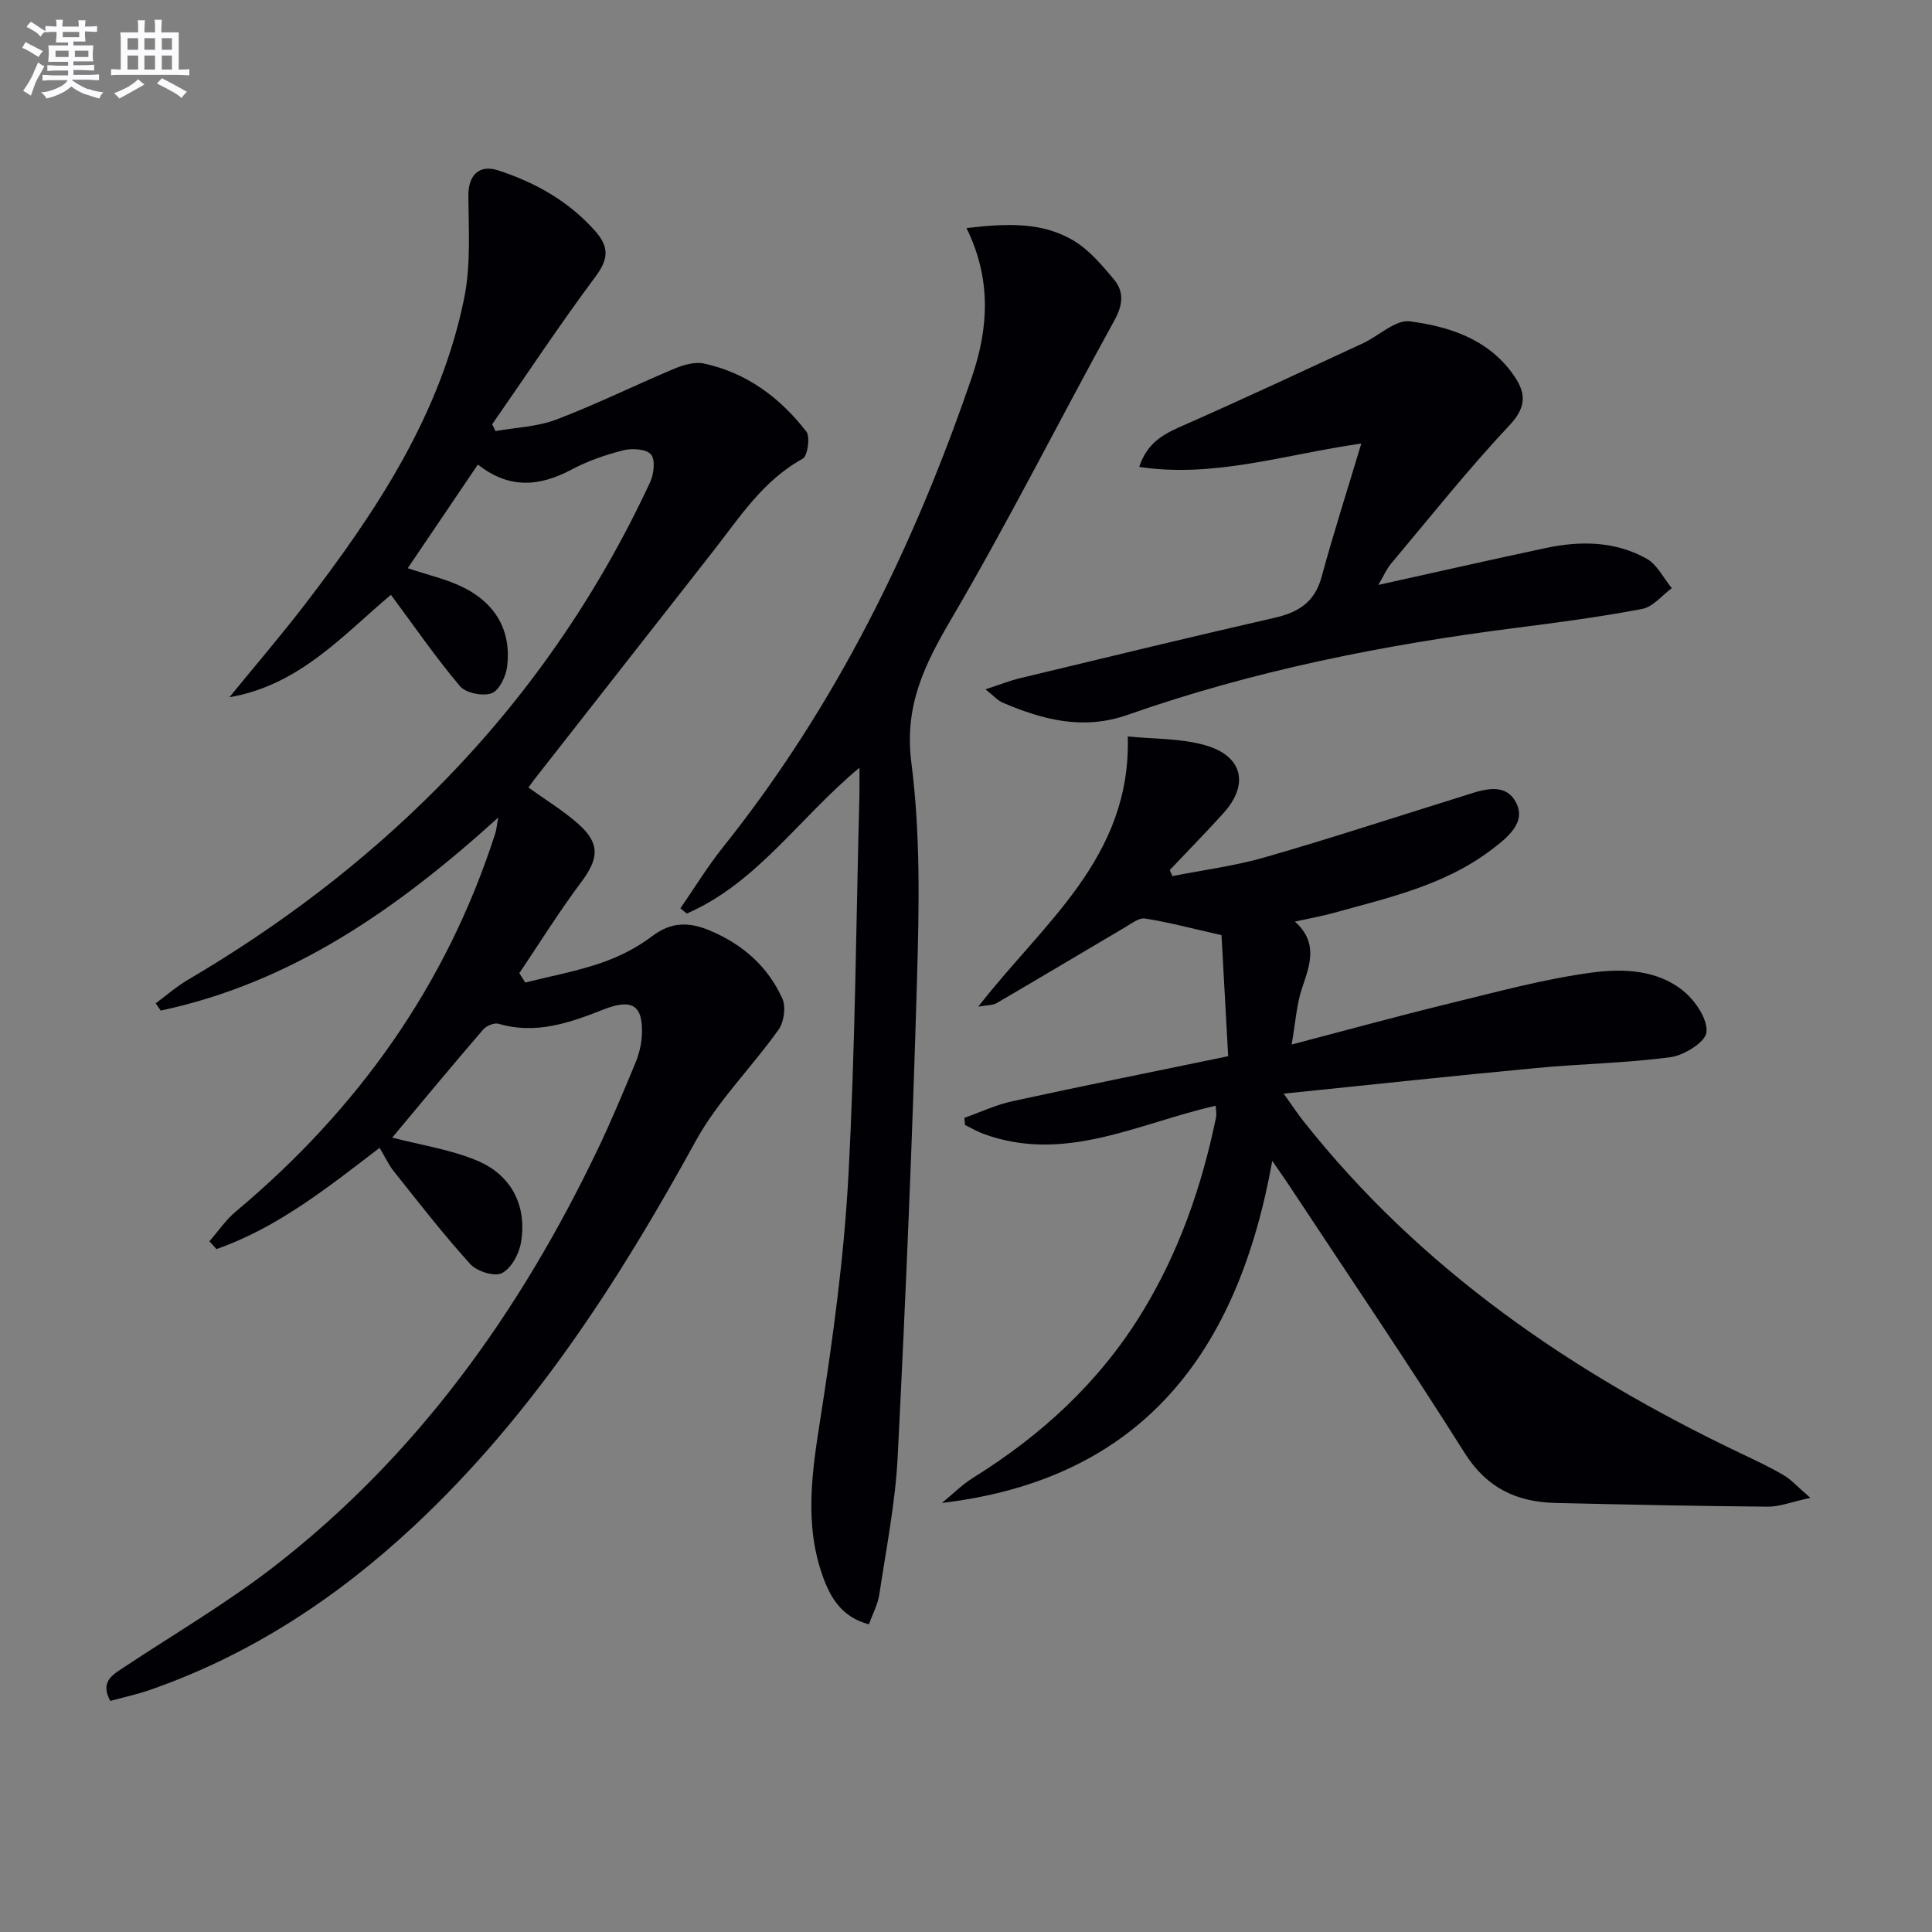 <svg enable-background="new 0 0 400 400" viewBox="0 0 400 400" xmlns="http://www.w3.org/2000/svg"><rect x="0" y="0" width="400" height="400" fill="#808080" stroke="none"/><g fill="#010105"><path d="m81.2 235.53c5.79 1.51 11.92 2.42 17.48 4.72 7.25 3 10.48 9.42 9.18 17.04-.4 2.35-2.03 5.34-3.96 6.31-1.54.77-5.18-.38-6.54-1.89-5.56-6.13-10.63-12.69-15.8-19.17-1.12-1.41-1.89-3.1-2.97-4.89-10.72 8.2-21.12 16.54-33.78 20.96-.48-.54-.97-1.08-1.45-1.62 1.81-2.07 3.39-4.43 5.48-6.17 25.2-21.11 43.61-46.85 53.71-78.31.2-.61.24-1.27.61-3.25-20.95 18.99-42.83 34.21-69.88 39.97-.35-.5-.7-1-1.05-1.5 2.22-1.64 4.32-3.49 6.69-4.88 18.9-11.11 36.26-24.23 51.7-39.79 18.35-18.48 32.98-39.6 43.97-63.2.78-1.68 1.13-4.64.2-5.76-.95-1.14-3.89-1.33-5.7-.88-3.66.92-7.34 2.19-10.67 3.96-6.59 3.5-12.88 4.2-19.48-1-4.89 7.23-9.67 14.29-14.52 21.46 4.18 1.41 8.1 2.27 11.58 4.01 6.57 3.29 9.88 8.88 9.01 16.3-.24 2.04-1.63 4.98-3.2 5.57-1.84.68-5.37-.02-6.58-1.46-5.01-5.92-9.42-12.35-14.29-18.91-9.75 8.16-18.91 18.74-33.44 21.2 5.21-6.38 10.57-12.64 15.59-19.16 14.76-19.22 28.13-39.29 33.03-63.54 1.38-6.84.89-14.11.85-21.18-.02-4.11 2.18-6.5 6.15-5.2 7.69 2.5 14.57 6.34 20.07 12.52 2.97 3.35 2.82 5.82.1 9.48-7.42 9.97-14.29 20.36-21.39 30.58.23.47.46.93.68 1.4 4.22-.75 8.67-.89 12.61-2.39 8.3-3.16 16.28-7.11 24.48-10.55 1.87-.79 4.22-1.45 6.1-1.04 8.82 1.9 15.73 7.07 21.16 14.06.86 1.11.29 5.07-.75 5.65-8.24 4.53-13.07 12.17-18.59 19.22-12.3 15.71-24.62 31.42-36.93 47.13-.4.51-.76 1.05-1.25 1.72 3.55 2.56 7.22 4.78 10.37 7.58 4.53 4.04 4.19 7.16.53 12.04-4.54 6.06-8.55 12.52-12.79 18.81.41.65.82 1.29 1.23 1.94 5.26-1.32 10.63-2.31 15.74-4.07 3.72-1.28 7.42-3.16 10.54-5.53 4.02-3.05 7.73-2.95 12.06-1.11 6.75 2.86 11.9 7.43 14.88 14.02.78 1.73.36 4.85-.77 6.44-5.54 7.81-12.58 14.73-17.14 23.03-16.03 29.19-33.88 56.92-58.41 79.8-15.98 14.9-33.95 26.72-54.73 33.92-2.62.91-5.36 1.49-8.09 2.24-2.16-4.02.47-5.4 2.85-6.98 10.39-6.89 21.22-13.22 31.05-20.84 29.68-23 50.92-52.76 67.02-86.38 2.8-5.84 5.29-11.83 7.77-17.81.75-1.8 1.27-3.81 1.37-5.75.32-6.25-1.96-7.74-7.9-5.41-7 2.75-14.02 5.26-21.76 2.97-.89-.26-2.52.41-3.19 1.19-6.49 7.52-12.83 15.19-18.84 22.38z"/><path d="m251.7 228.93c-16.01 3.61-31.24 12.02-48.09 5.82-1.32-.48-2.54-1.22-3.81-1.83-.05-.49-.09-.99-.14-1.48 3.31-1.17 6.53-2.7 9.93-3.44 14.58-3.18 29.21-6.12 44.69-9.32-.49-8.86-.96-17.53-1.38-25.07-6.25-1.41-11-2.68-15.83-3.44-1.26-.2-2.83 1.05-4.14 1.82-8.87 5.22-17.7 10.51-26.59 15.7-.77.45-1.85.38-3.8.73 13.37-17.29 31.7-30.85 30.95-55.94 5.26.53 10.85.35 15.99 1.8 7.81 2.2 9.19 8.11 3.86 14.03-3.62 4.02-7.43 7.88-11.15 11.82.18.42.35.84.53 1.26 6.4-1.27 12.93-2.1 19.18-3.9 13.55-3.9 26.96-8.31 40.43-12.49 3.96-1.23 8.9-3.35 11.38.85 2.6 4.4-1.76 7.68-5.05 10.17-9.65 7.3-21.27 9.86-32.62 13.01-2.38.66-4.83 1.09-7.94 1.77 4.88 4.4 3.1 8.96 1.48 13.77-1.14 3.38-1.35 7.07-2.16 11.69 11.54-3.02 22.01-5.9 32.54-8.47 9.82-2.39 19.64-5.09 29.62-6.43 6.44-.87 13.6-.62 19.04 3.89 2.41 2 4.94 5.75 4.69 8.45-.18 2.01-4.6 4.79-7.41 5.17-9.2 1.24-18.54 1.37-27.8 2.25-17 1.6-33.99 3.43-52.33 5.31 1.94 2.72 2.9 4.17 3.97 5.53 24.28 30.75 55.61 52.22 90.6 68.91 3 1.43 6.03 2.84 8.9 4.52 1.61.94 2.9 2.42 5.58 4.72-3.91.85-6.37 1.85-8.81 1.83-14.64-.12-29.29-.43-43.93-.77-8.01-.19-14.23-3.03-18.84-10.35-11.79-18.72-24.23-37.04-36.42-55.51-.89-1.34-1.82-2.66-3.41-4.97-7.07 39.38-26.67 65.87-68.39 70.83 2.16-1.77 4.16-3.79 6.51-5.25 14.06-8.76 25.95-19.66 34.72-33.86 7.79-12.62 12.55-26.34 15.53-40.77.13-.63-.03-1.29-.08-2.36z"/><path d="m200.1 47.22c8.45-.99 15.84-1.3 22.39 2.73 3.13 1.93 5.67 4.97 8.09 7.84 2.22 2.63 1.9 5.36.12 8.59-11.31 20.52-21.84 41.49-33.69 61.68-5.58 9.51-9.84 18.05-8.32 29.86 1.88 14.61 1.61 29.59 1.18 44.38-.94 33.09-2.35 66.17-4.01 99.23-.48 9.58-2.38 19.09-3.81 28.6-.31 2.05-1.37 3.98-2.15 6.17-5.53-1.46-7.89-5.36-9.5-9.8-3.95-10.89-2.28-21.76-.53-32.89 2.59-16.55 4.86-33.23 5.77-49.94 1.42-26.25 1.6-52.57 2.29-78.85.04-1.63.01-3.26.01-5.87-12.46 10.35-21.21 23.88-35.75 30.19-.44-.36-.88-.73-1.32-1.09 2.94-4.25 5.65-8.69 8.87-12.72 23.34-29.22 39.51-62.22 51.52-97.39 3.39-9.98 4.05-20.16-1.16-30.72z"/><path d="m281.84 91.83c-16.1 2.31-30.45 7.17-45.98 4.84 1.82-5.5 5.67-7.06 9.67-8.83 12.28-5.42 24.44-11.11 36.62-16.75 3.32-1.54 6.77-4.96 9.77-4.56 8.05 1.07 15.97 3.59 21.19 10.76 2.71 3.72 3.24 6.69-.57 10.74-8.62 9.18-16.48 19.08-24.59 28.74-.9 1.07-1.46 2.44-2.57 4.33 12.09-2.67 23.36-5.24 34.67-7.64 7.16-1.52 14.35-1.44 20.87 2.21 2.19 1.23 3.5 4.03 5.21 6.1-2.03 1.49-3.89 3.87-6.13 4.3-8.62 1.65-17.35 2.8-26.06 3.91-27.39 3.49-54.38 8.85-80.47 18.02-9.22 3.24-17.55 1.03-25.91-2.54-.98-.42-1.74-1.32-3.53-2.74 2.97-.97 5.03-1.8 7.16-2.31 17.57-4.23 35.14-8.49 52.76-12.52 4.94-1.13 8.28-3.27 9.68-8.48 2.42-8.92 5.26-17.72 8.21-27.58z"/></g><path d="m6.8 9.5c.6.3 1.3.7 2.1 1.1-.4.4-.7.8-.9 1.2-.7-.4-1.3-.8-1.8-1.1s-1.1-.6-1.6-.8c.2-.4.5-.8.7-1.2.4.2.8.5 1.5.8zm.9 6.9c-.3.6-.5 1.1-.7 1.7s-.4 1.1-.6 1.7c-.6-.4-1.1-.7-1.6-1 .7-1 1.2-1.8 1.5-2.4.3-.5.6-1.1.8-1.7.3-.6.5-1.2.8-1.8.3.3.8.6 1.3.8-.7 1.3-1.2 2.2-1.5 2.7zm.1-11c.4.3 1 .7 1.7 1.1-.5.2-.8.6-1.1 1.1-.5-.6-1-1-1.4-1.2s-.9-.6-1.5-.8c.2-.4.5-.7.9-1.1.5.3.9.6 1.4.9zm10.5 13c1 .4 2 .6 3.1.7-.4.4-.7.8-.8 1.3-.9-.2-1.9-.6-3-.9-1-.4-2-.9-2.8-1.6-.5.4-1.1.9-1.9 1.3s-1.9.9-3.3 1.2c-.1-.3-.5-.8-1.1-1.3 1 0 2.1-.3 3.2-.8 1.2-.5 1.9-1 2.3-1.7h-3.2c-.4 0-1 0-2 .1v-1.2c1 0 1.7.1 2 .1h3.3v-1h-2.3c-.2 0-.9 0-2 .1v-1.2c1.2 0 1.9.1 2 .1h2.3v-.8h-4.1c0-.7.1-1.2.1-1.6 0-.5 0-1.1-.1-1.8h4.1v-.6h-2.5c0-.6.1-1.1.1-1.6v-.6h-.5c-.4 0-1 0-1.8.1v-1.3c1.2 0 1.9.1 2.1.1h.2c0-.3 0-.8-.1-1.4h1.4c0 .6-.1 1-.1 1.4h3.4c0-.4 0-.8-.1-1.3h1.5c0 .4-.1.9-.1 1.3.7 0 1.5 0 2.5-.1v1.2c-1 0-1.8-.1-2.5-.1v.6c0 .3 0 .8.1 1.5h-2.5v.8h4.1c0 .7-.1 1.3-.1 1.8s0 1 .1 1.5h-4.1v.8h1.4c.8 0 1.8 0 2.9-.1v1.2c-1 0-1.9-.1-2.8-.1h-1.5v1h3.2c.3 0 1 0 2.1-.1v1.2c-1.1 0-1.8-.1-2.1-.1h-3.4l-.1.1c1.4 1 2.4 1.5 3.4 1.9zm-4.1-6.6v-1.3h-2.7v1.3zm2.2-4.1v-1.1h-3.4v1.1zm1.9 4.1v-1.3h-2.8v1.3z" fill="#fbfafc"/><path d="m37 6.7v2.3 5.4c1 0 1.8 0 2.2-.1v1.3c-.6 0-1.5-.1-2.5-.1h-11.9c-.7 0-1.3 0-1.8.1v-1.3c.5 0 1.1.1 2 .1v-5.2c0-1 0-1.8-.1-2.5h3.7c0-1.3 0-2.1-.1-2.5h1.5c0 .4-.1 1.3-.1 2.5h2.2c0-1.2 0-2.1-.1-2.6h1.5c0 .4-.1 1.3-.1 2.6zm-12.3 13.7c-.3-.4-.7-.8-1.1-1.1 1.1-.4 2.1-.9 2.9-1.3.8-.5 1.5-1 2.1-1.6.4.4.9.8 1.3 1.1-2.5 1.4-4.2 2.4-5.2 2.9zm3.9-10.1v-2.4h-2.2v2.4zm0 4.1v-2.9h-2.2v2.9zm3.5-4.1v-2.4h-2.2v2.4zm0 4.1v-2.9h-2.2v2.9zm.4 2.9 1-1.1c.6.3 1.4.7 2.5 1.3s2 1.1 2.7 1.5c-.4.4-.8.8-1.1 1.3-.8-.8-2.5-1.7-5.1-3zm3.1-7v-2.4h-2.1v2.4zm0 4.1v-2.9h-2.1v2.9z" fill="#fbfafc"/></svg>
